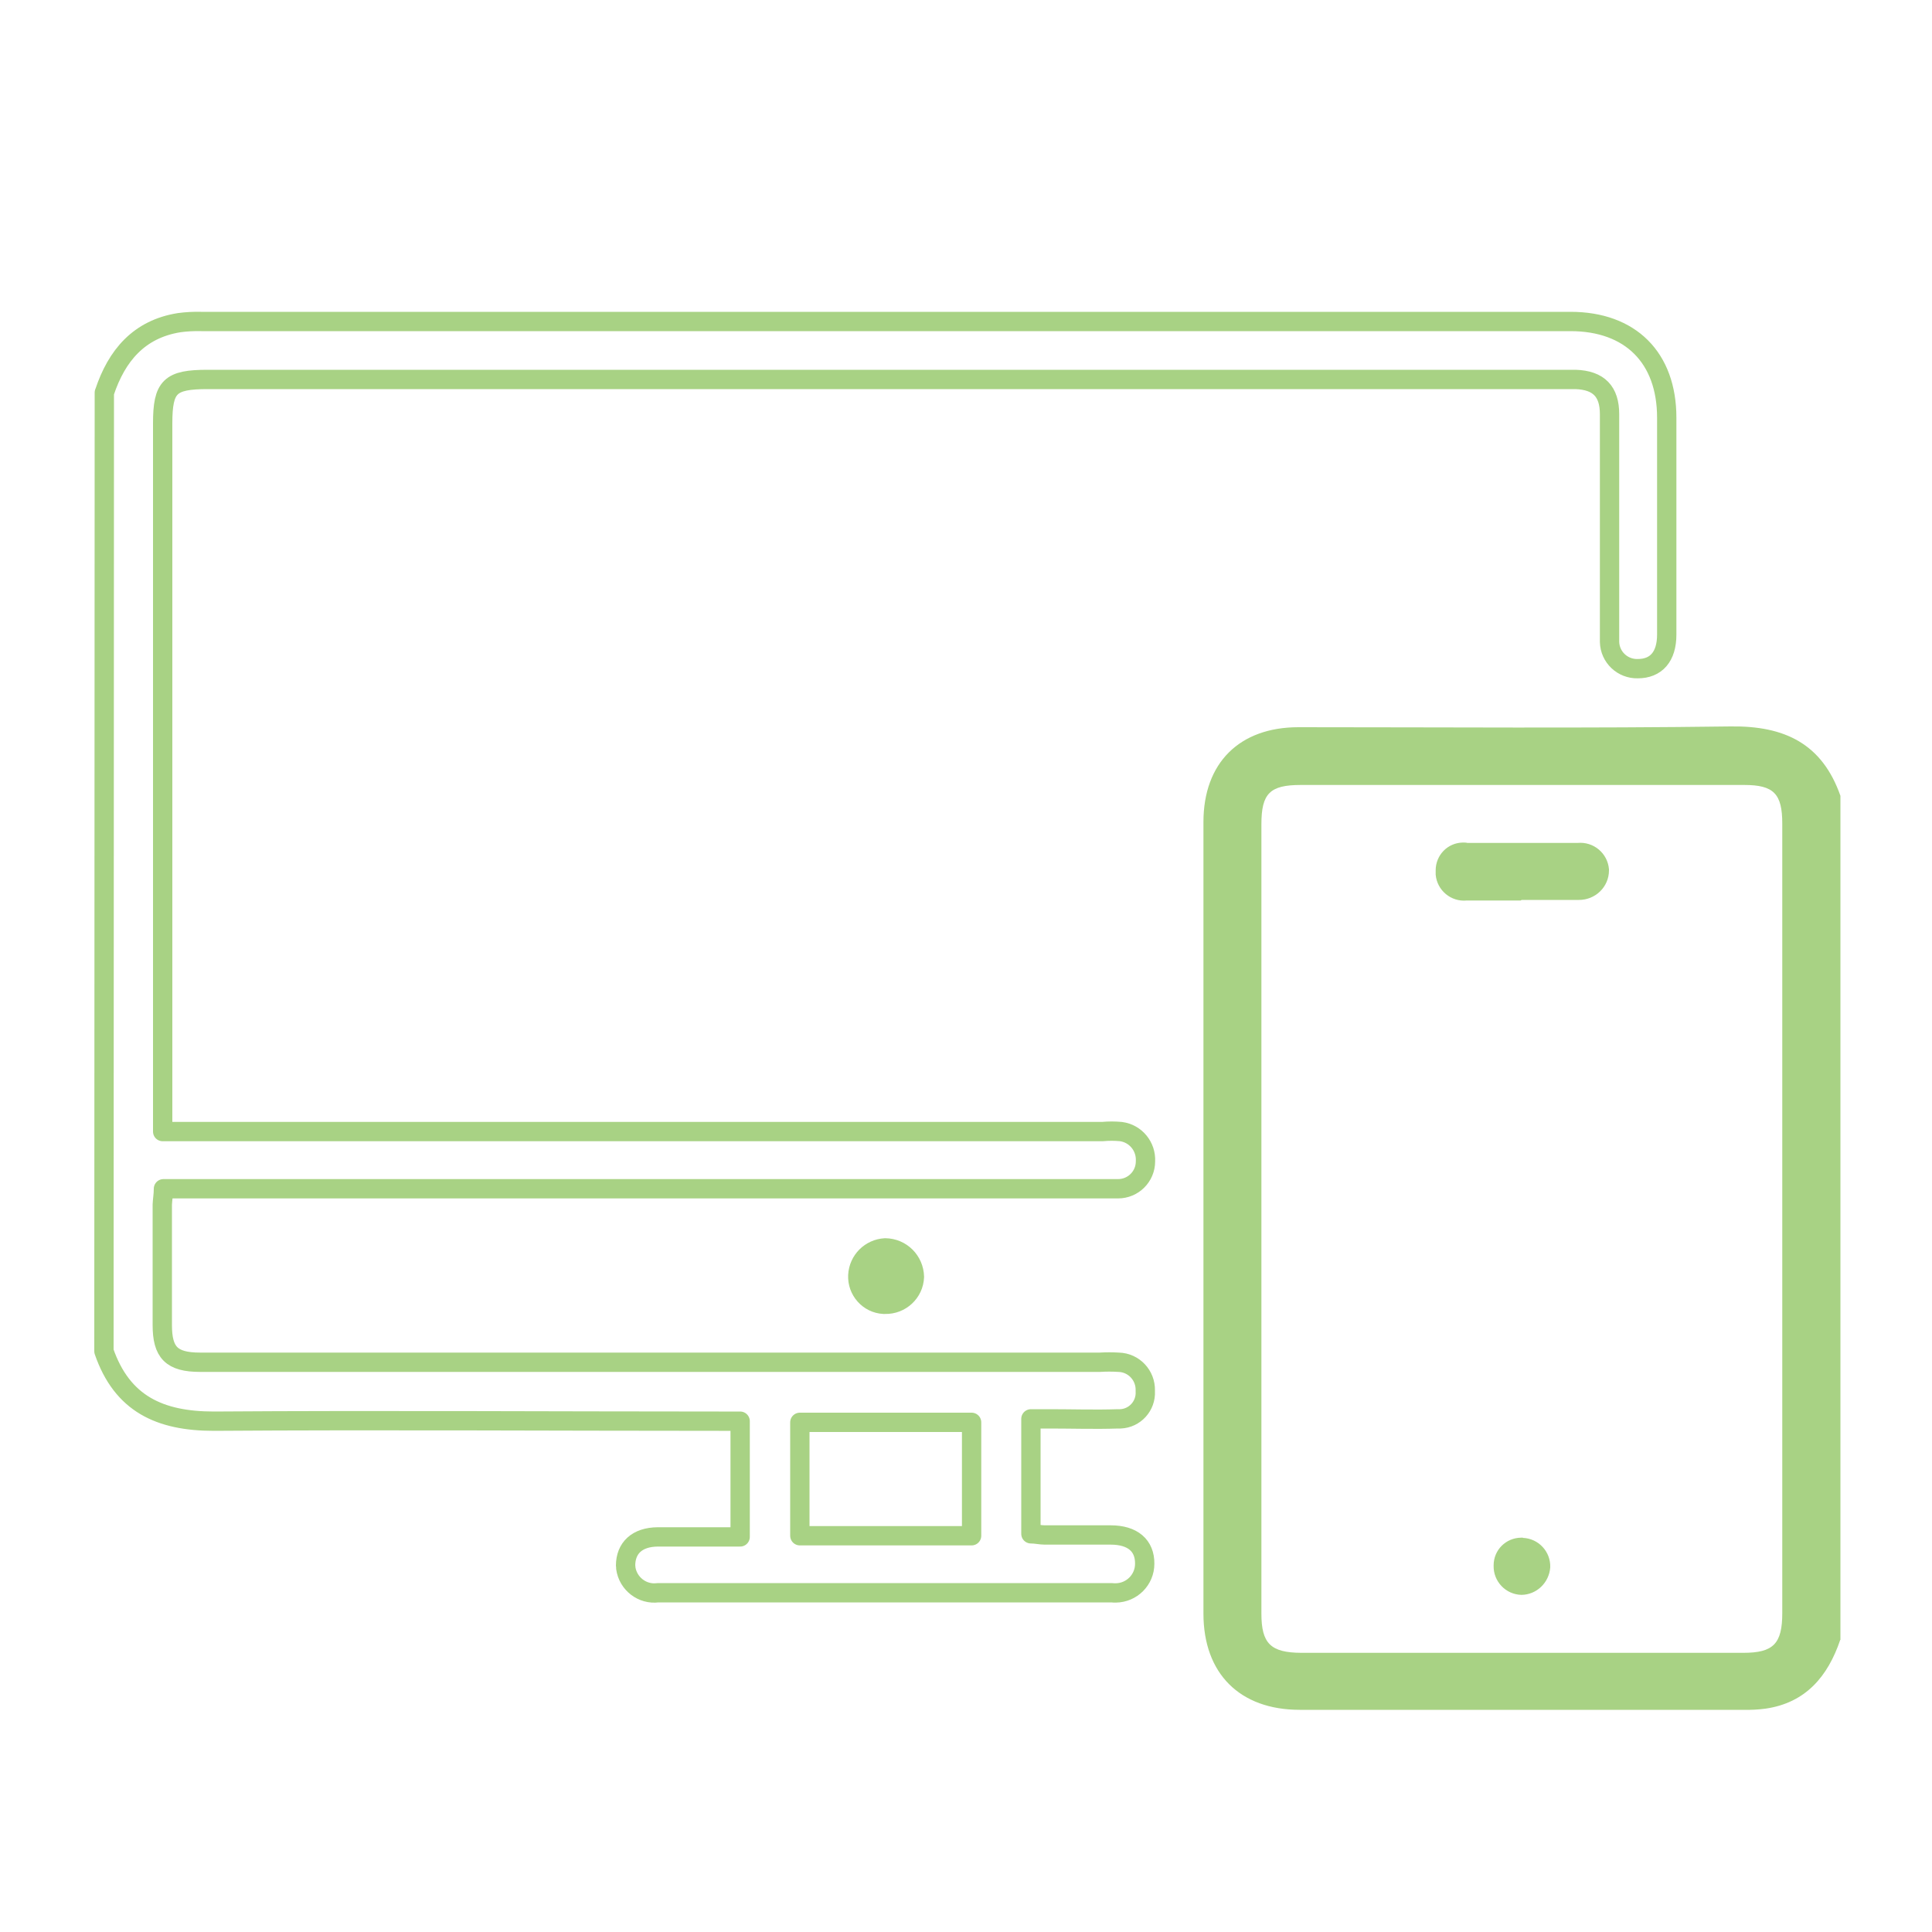 <?xml version="1.0" encoding="UTF-8"?><svg id="_レイヤー_2" xmlns="http://www.w3.org/2000/svg" viewBox="0 0 100 100"><defs><style>.cls-1,.cls-2{fill:#fff;}.cls-1,.cls-3{stroke-width:0px;}.cls-2{stroke:#a8d284;stroke-linecap:round;stroke-linejoin:round;}.cls-3{fill:#a8d284;}</style></defs><g id="_レイヤー_1-2"><rect class="cls-1" width="100" height="100"/><path class="cls-2" d="m45.81,67.51c.81.02,1.49-.61,1.52-1.42-.02-.83-.68-1.49-1.51-1.5-.77.04-1.38.65-1.42,1.42-.04.78.56,1.46,1.34,1.5.02,0,.05,0,.07,0Z"/><path class="cls-2" d="m5.41,20.3c.63-1.89,1.78-3.27,3.87-3.6.37-.05.75-.07,1.13-.06h70.88c3.1,0,4.98,1.87,4.98,4.98v11.23c0,1.14-.55,1.76-1.5,1.76-.79.02-1.44-.6-1.46-1.38,0-.07,0-.14,0-.21v-11.58c0-1.17-.55-1.76-1.76-1.8H10.75c-1.95,0-2.33.36-2.33,2.28v36.65h48.64c.32-.03.64-.03.96,0,.76.1,1.31.77,1.27,1.54,0,.79-.64,1.42-1.42,1.42H8.46c0,.31-.05.57-.06.82v6.23c0,1.42.47,1.93,1.96,1.93h46.57c.32-.02.65-.02.97,0,.79.02,1.4.68,1.38,1.46,0,.02,0,.03,0,.05.04.75-.54,1.39-1.29,1.42-.04,0-.09,0-.13,0-1.17.04-2.34,0-3.51,0h-.99v5.95c.25,0,.5.06.71.06h3.42c1.14,0,1.77.55,1.76,1.49,0,.83-.67,1.5-1.5,1.51-.07,0-.14,0-.21-.01h-23.48c-.81.11-1.56-.47-1.67-1.28,0-.04,0-.08-.01-.12,0-.92.6-1.48,1.66-1.49h4.27v-5.99h-1.1c-8.72,0-17.43-.06-26.14,0-2.8,0-4.75-.9-5.69-3.62l.02-49.62Zm44.88,53.32h-8.89v5.87h8.89v-5.87Z"/><path class="cls-3" d="m95.25,84.88c-.64,1.89-1.79,3.26-3.87,3.56-.38.05-.76.07-1.14.06h-22.97c-3.09,0-4.98-1.87-4.98-4.98v-40.97c0-3.06,1.86-4.91,4.92-4.91,7.45,0,14.94.06,22.36-.04,2.8-.04,4.74.89,5.69,3.59v43.69Zm-3-21.82c0-6.81,0-13.62,0-20.43,0-1.54-.44-2-1.96-2h-22.97c-1.59,0-2.03.44-2.03,2.03v40.86c0,1.55.48,2.02,2.06,2.03h22.88c1.56,0,2.02-.47,2.02-2.06,0-6.81,0-13.62,0-20.43Z"/><path class="cls-3" d="m45.81,67.51c-.79,0-1.42-.63-1.43-1.42,0-.03,0-.07,0-.1.04-.77.65-1.38,1.42-1.42.84,0,1.51.69,1.52,1.52-.03.81-.7,1.45-1.52,1.42Z"/><path class="cls-3" d="m78.72,46.61h-2.8c-.81.08-1.54-.52-1.61-1.34,0-.07,0-.15,0-.22,0-.79.62-1.43,1.41-1.44.08,0,.16,0,.24.02h5.69c.83-.08,1.56.53,1.63,1.36,0,.02,0,.04,0,.06,0,.86-.71,1.54-1.57,1.53-.03,0-.06,0-.1,0h-2.85l-.05.03Z"/><path class="cls-3" d="m78.82,79.6c.81.03,1.45.71,1.42,1.53-.06.79-.7,1.41-1.49,1.42-.82-.02-1.46-.7-1.44-1.51,0,0,0-.01,0-.02,0-.79.63-1.42,1.42-1.43.03,0,.06,0,.1,0Z"/></g></svg>